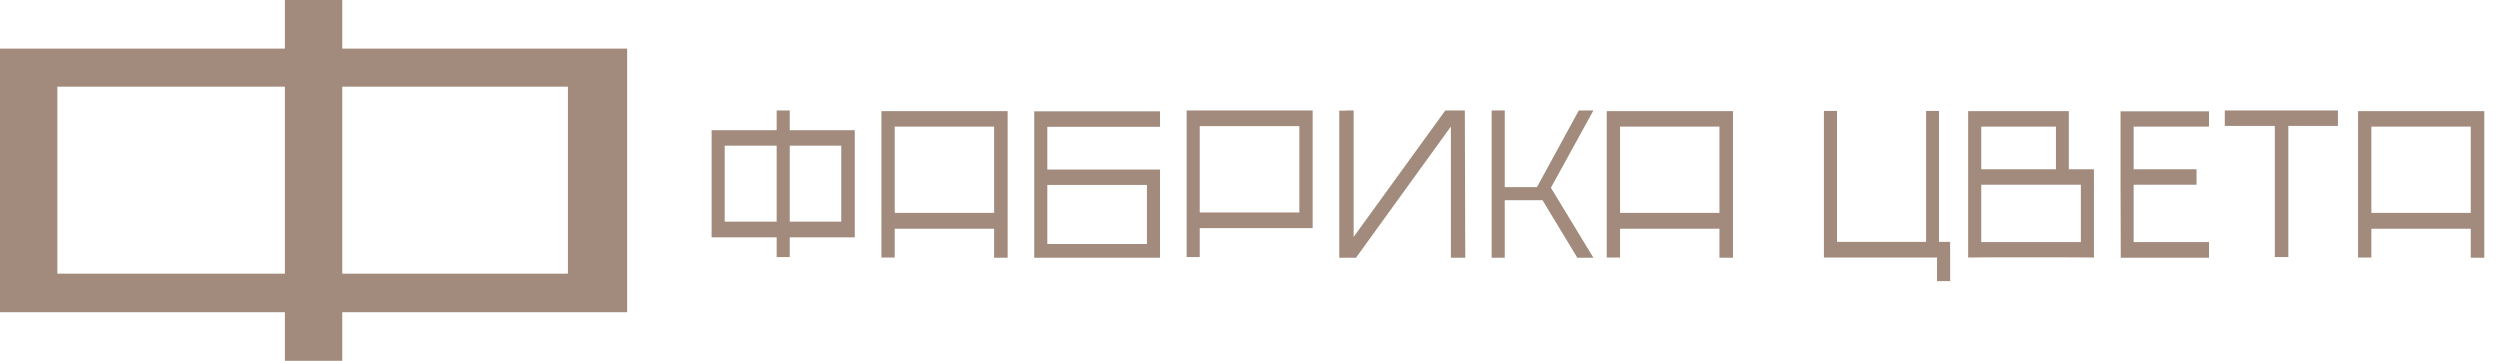 <?xml version="1.0" encoding="UTF-8"?> <svg xmlns="http://www.w3.org/2000/svg" width="291" height="42" viewBox="0 0 291 42" fill="none"><path d="M90.402 15.158V12.859H91.926V15.158H99.497V27.626H91.926V29.925H90.402V27.626H82.831V15.158H90.402ZM84.355 16.957V25.802H90.402V16.957H84.355ZM91.926 25.802H97.923V16.957H91.926V25.802ZM102.596 29.975V12.934H117.288V30H115.714V26.627H104.145V29.975H102.596ZM115.714 24.778V14.733H104.145V24.778H115.714ZM120.385 30V12.959H135.027V14.758H121.909V19.73H135.027V30H120.385ZM121.909 21.529V28.401H133.503V21.529H121.909ZM138.124 29.925V12.859H152.792V26.552H139.649V29.925H138.124ZM139.649 14.683V24.728H151.242V14.683H139.649ZM156.863 12.859H157.563V27.576L168.232 12.859H170.506L170.556 30H168.882V14.733L157.837 30H155.888V12.884C156.072 12.884 156.247 12.884 156.413 12.884C156.58 12.884 156.73 12.876 156.863 12.859ZM175.152 12.859V21.779H178.9L183.773 12.859H185.472L180.525 21.854L185.472 30H183.598L179.55 23.303H175.152V30H173.628V12.859H175.152ZM187.025 29.975V12.934H201.717V30H200.143V26.627H188.574V29.975H187.025ZM200.143 24.778V14.733H188.574V24.778H200.143ZM212.304 12.909H213.829V28.151H224.198V12.909H225.697V28.151H226.997V32.724H225.472V29.975H212.304V12.909ZM229.092 29.975V12.934H240.811V19.705H243.735V29.975C242.236 29.958 240.761 29.95 239.312 29.95C237.863 29.95 236.389 29.95 234.889 29.95C233.923 29.95 232.957 29.95 231.991 29.95C231.025 29.95 230.059 29.958 229.092 29.975ZM230.617 21.504V28.176H242.211V21.504H230.617ZM230.617 14.733V19.705H239.312V14.733H230.617ZM246.832 12.959H257.127V14.733H248.356V19.705H255.678V21.504H248.356V28.176H257.127V30H246.857C246.84 27.118 246.832 24.278 246.832 21.48C246.832 18.664 246.832 15.824 246.832 12.959ZM258.966 12.859H272.135V14.658H266.363V29.925H264.788V14.658H258.966V12.859ZM274.479 29.975V12.934H289.171V30H287.597V26.627H276.028V29.975H274.479ZM287.597 24.778V14.733H276.028V24.778H287.597Z" fill="#A28B7C"></path><path d="M33.162 5.657V0H39.838V5.657H73V36.343H39.838V42H33.162V36.343H0V5.657H33.162ZM6.676 10.085V31.854H33.162V10.085H6.676ZM39.838 31.854H66.105V10.085H39.838V31.854Z" fill="#A28B7C"></path></svg> 